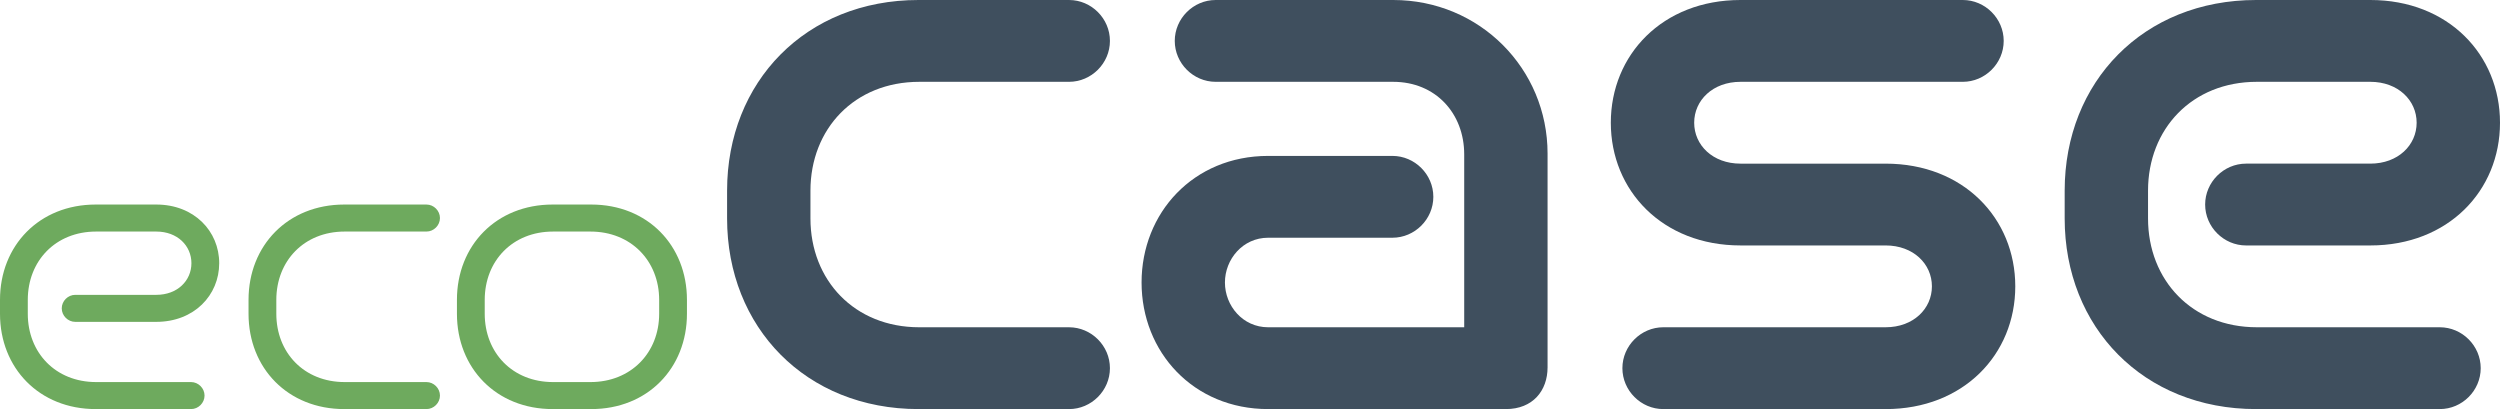 <?xml version="1.0" encoding="UTF-8"?> <svg xmlns="http://www.w3.org/2000/svg" id="_Слой_2" data-name="Слой_2" viewBox="0 0 647.79 106"><defs><style> .cls-1 { fill: #6eaa5e; } .cls-2 { fill: #3f4f5e; } </style></defs><g id="_Слой_1-2" data-name="Слой_1"><g><path class="cls-1" d="M24.8,106c-14.6,0-24.8-10.6-24.8-24.7v-3.6c0-14.1,10.2-24.7,24.8-24.7h15.7c9.8,0,16.3,6.9,16.3,15.2s-6.5,15.2-16.3,15.2h-21c-1.9,0-3.5-1.6-3.5-3.5s1.6-3.5,3.5-3.5h21c5.5,0,9.1-3.7,9.1-8.2s-3.6-8.2-9.1-8.2h-15.6c-10.5,0-17.7,7.6-17.7,17.7v3.6c0,10.1,7.2,17.7,17.7,17.7h24.6c1.9,0,3.5,1.6,3.5,3.5s-1.6,3.5-3.5,3.5h-24.7Z"></path><path class="cls-1" d="M89.2,106c-14.6,0-24.8-10.6-24.8-24.7v-3.6c0-14.1,10.2-24.7,24.8-24.7h21.3c1.9,0,3.5,1.6,3.5,3.5s-1.6,3.5-3.5,3.5h-21.2c-10.5,0-17.7,7.6-17.7,17.7v3.6c0,10.1,7.2,17.7,17.7,17.7h21.2c1.9,0,3.5,1.6,3.5,3.5s-1.6,3.5-3.5,3.5h-21.3Z"></path><path class="cls-1" d="M143.2,106c-14.6,0-24.8-10.6-24.8-24.7v-3.6c0-14.1,10.2-24.7,24.8-24.7h10c14.6,0,24.8,10.6,24.8,24.7v3.6c0,14.1-10.2,24.7-24.8,24.7h-10ZM170.8,77.7c0-10.1-7.3-17.7-17.8-17.7h-9.7c-10.5,0-17.7,7.6-17.7,17.7v3.6c0,10.1,7.2,17.7,17.7,17.7h9.7c10.5,0,17.8-7.6,17.8-17.7v-3.6Z"></path><path class="cls-2" d="M238,106c-29.2,0-49.6-21.2-49.6-49.4v-7.2c0-28.2,20.4-49.4,49.6-49.4h39c5.8,0,10.6,4.8,10.6,10.6s-4.8,10.6-10.6,10.6h-38.8c-16.8,0-28.2,12.2-28.2,28.2v7.2c0,16,11.4,28.2,28.2,28.2h38.8c5.8,0,10.6,4.8,10.6,10.6s-4.8,10.6-10.6,10.6h-39Z"></path><path class="cls-2" d="M328.6,106c-19.4,0-32.8-14.8-32.8-32.8s13.4-32.8,32.8-32.8h32.2c5.8,0,10.6,4.8,10.6,10.6s-4.8,10.6-10.6,10.6h-32.2c-6.6,0-11.2,5.6-11.2,11.6s4.6,11.6,11.2,11.6h50.8v-44.8c0-10.6-7.4-18.8-18.4-18.8h-46c-5.8,0-10.6-4.8-10.6-10.6s4.8-10.6,10.6-10.6h46c22.4,0,40,17.8,40,39.8v55.4c0,6-3.8,10.8-10.8,10.8h-61.6Z"></path><path class="cls-2" d="M430.99,106c-5.8,0-10.6-4.8-10.6-10.6s4.8-10.6,10.6-10.6h57.6c7.2,0,12-4.8,12-10.6s-4.8-10.6-12-10.6h-37.6c-20.2,0-33.6-14.2-33.6-31.8S430.79,0,450.99,0h57.6c5.8,0,10.6,4.8,10.6,10.6s-4.8,10.6-10.6,10.6h-57.6c-7.2,0-12,4.8-12,10.6s4.8,10.6,12,10.6h37.6c20.2,0,33.6,14.2,33.6,31.8s-13.4,31.8-33.6,31.8h-57.6Z"></path><path class="cls-2" d="M584.59,106c-29.2,0-49.6-21.2-49.6-49.4v-7.2c0-28.2,20.4-49.4,49.6-49.4h29.6c20.2,0,33.6,14.2,33.6,31.8s-13.4,31.8-33.6,31.8h-32.2c-5.8,0-10.6-4.8-10.6-10.6s4.8-10.6,10.6-10.6h32.2c7.2,0,12-4.8,12-10.6s-4.8-10.6-12-10.6h-29.4c-16.8,0-28.2,12.2-28.2,28.2v7.2c0,16,11.4,28.2,28.2,28.2h47.4c5.8,0,10.6,4.8,10.6,10.6s-4.8,10.6-10.6,10.6h-47.6Z"></path></g></g></svg> 